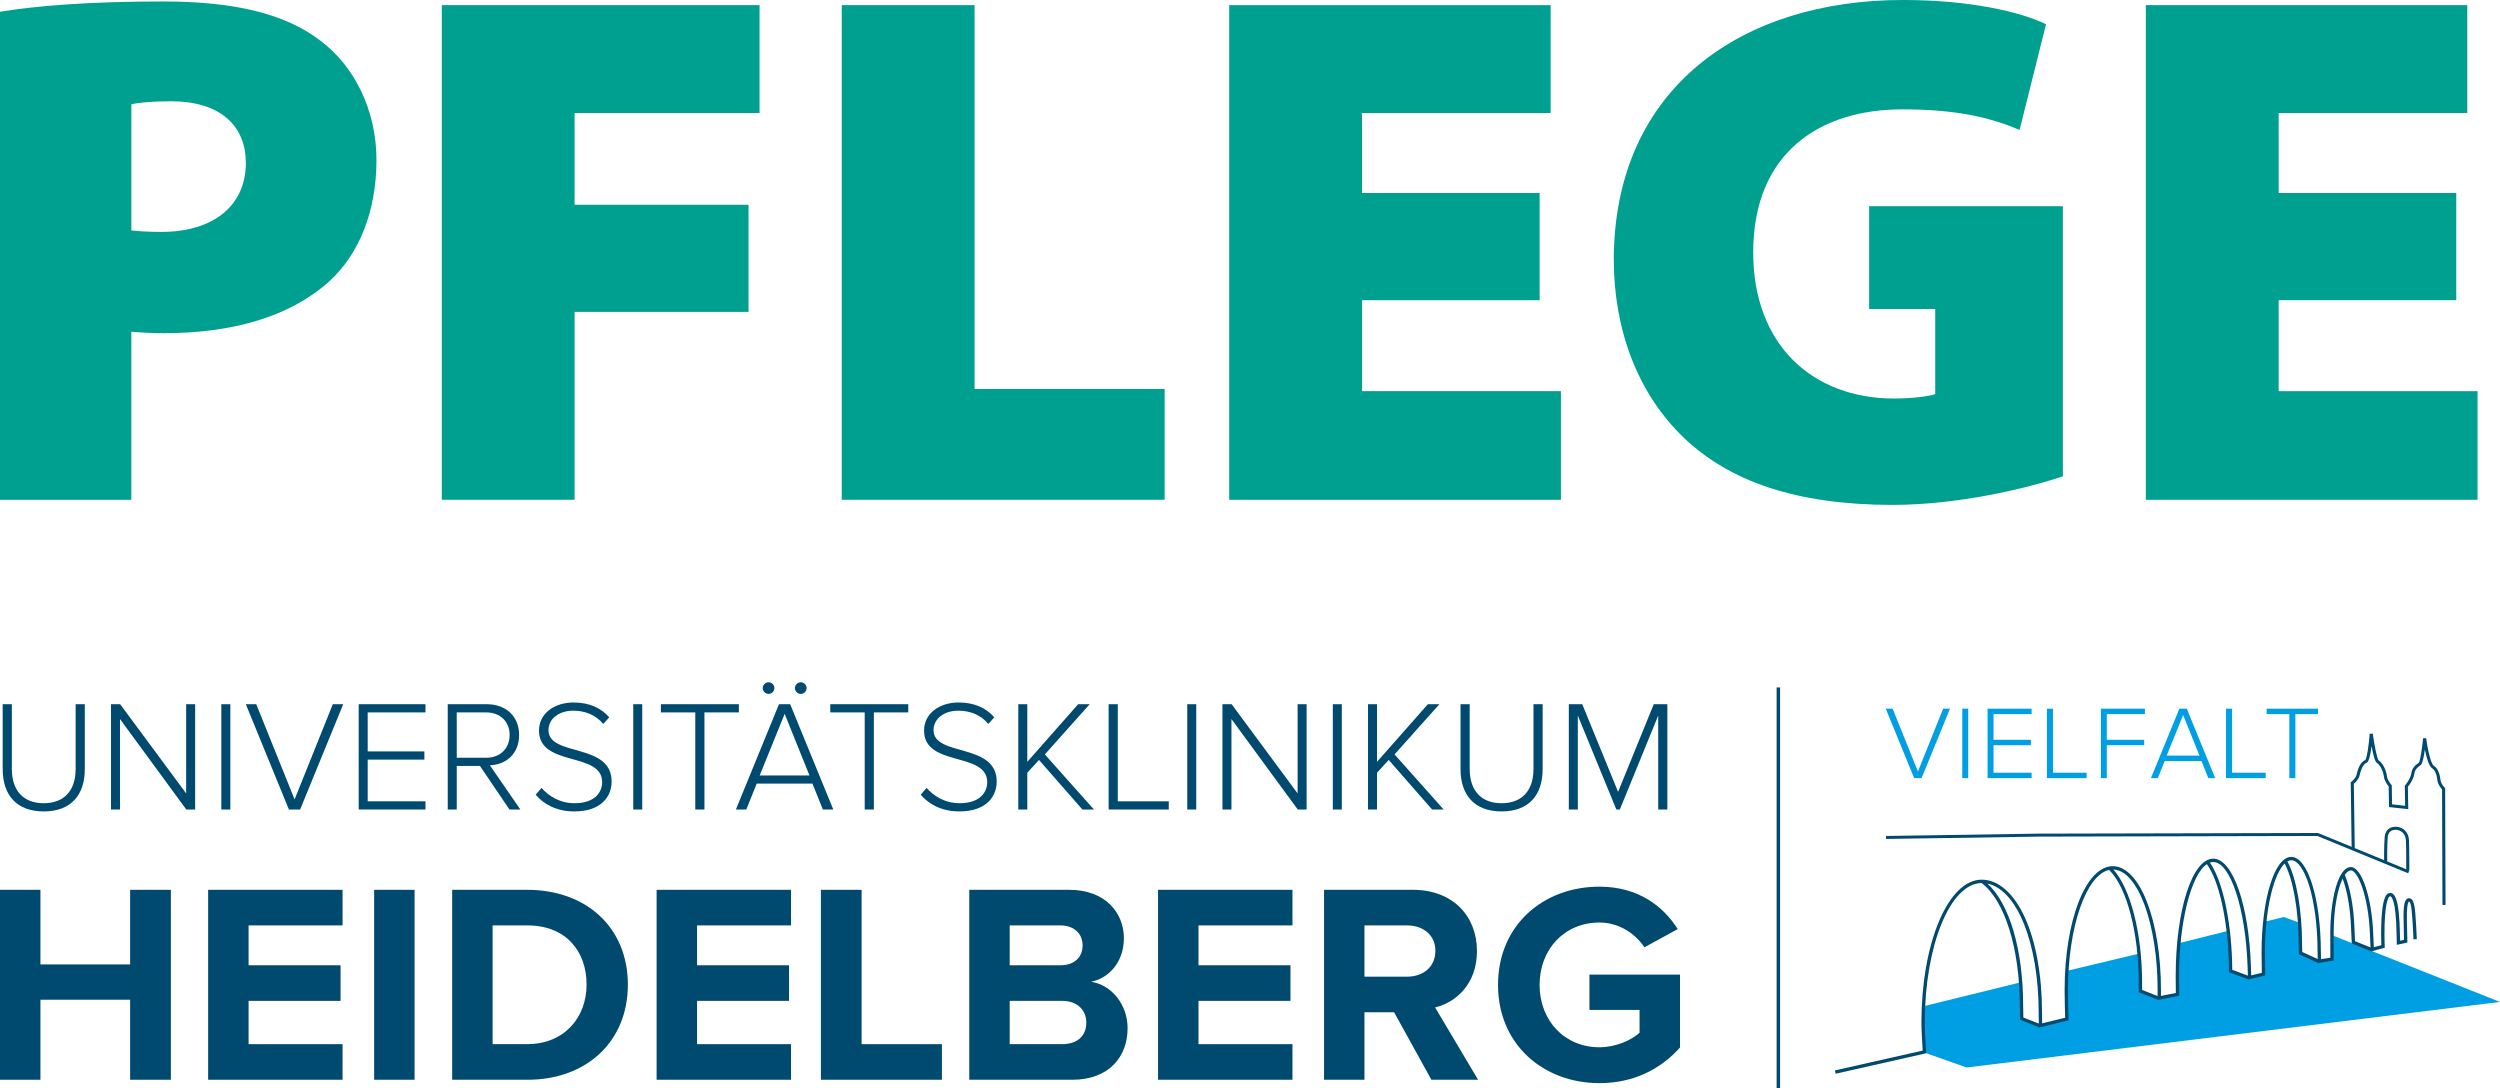 <?xml version="1.0" encoding="UTF-8"?>
<svg xmlns="http://www.w3.org/2000/svg" id="Layer_2" data-name="Layer 2" viewBox="0 0 1446.77 629.83">
  <defs>
    <style>
      .cls-1 {
        fill: #009fe3;
      }

      .cls-2 {
        fill: #004a70;
      }

      .cls-3 {
        fill: #004a70;
      }

      .cls-4 {
        isolation: isolate;
      }

      .cls-5 {
        fill: #00a091;
      }
    </style>
  </defs>
  <g id="Ebene_1" data-name="Ebene 1">
    <g>
      <polygon class="cls-1" points="1138.07 617.77 1113.44 609.04 1112.95 582.37 1169.31 568.49 1169.97 589.31 1180.52 593.58 1195.68 589.31 1195.83 561.9 1238.02 551.83 1238.63 573.35 1249.3 577.48 1260.23 575.43 1260.51 545.93 1289.56 538.65 1290.95 561.72 1301.36 565.89 1309.86 563.63 1310.39 533.44 1321.66 530.67 1331.03 534.13 1331.24 551.14 1341.79 556 1349.42 554.96 1349.51 541.19 1446.77 579.83 1138.07 617.77 1138.07 617.77"></polygon>
      <polygon class="cls-2" points="1393.61 505.37 1341.1 483.79 1179.57 484.16 1091.45 485.51 1091.42 483.78 1179.56 482.43 1341.44 482.06 1341.6 482.13 1394.27 503.77 1393.61 505.37"></polygon>
      <path class="cls-2" d="M1062.29,621.35l-.43-1.89,50.82-11.48c-.18-2.72-.73-11.47-.73-16.47,0-21.89,3.56-42.48,10.01-57.98,6.57-15.77,15.4-24.46,24.88-24.46s18.45,7.7,24.87,21.68c6.46,14.08,10.02,33.7,10.02,55.26,0,.29.05,4.17.07,6.2l13.32-3.24c-.07-2.62-.31-11.15-.31-16.05,0-40.18,12.25-71.66,27.88-71.66s27.88,31.48,27.88,71.66c0,1.02,0,2.44-.02,3.44l8.63-1.72c-.02-1.95-.09-6.99-.09-9.79,0-38.09,9.56-67.93,21.76-67.93,11.3,0,20.67,26.96,21.79,62.72l.15,4.83,6.15-1.48c-.04-2.13-.15-8.12-.15-11.67,0-31.08,7.54-55.43,17.16-55.43s17.16,24.35,17.16,55.43c0,1.18.04,2.72.08,3.75l5.39-.86c0-2.42-.02-9.6-.02-14.02,0-18.62,4.18-38.41,11.94-38.41,6.18,0,12.08,17.57,12.89,38.38.1,2.53.27,6.13.36,7.98l4.34-1.15c-.04-1.32-.12-4.04-.12-5.99,0-13.35,1.14-21.25,3.4-23.47.68-.67,1.37-.79,1.84-.79,2.46.03,5.33,2.82,5.66,24.25.02,1.08.05,2.46.07,3.42l2.27-.5c-.02-1.59-.08-5.2-.16-7.44-.36-10.37.07-14.58,1.64-16.07.45-.43,1-.63,1.6-.58,3.02.25,3.36,5.99,3.88,14.66l.16,2.57c.17,2.68.3,6.42.3,6.46l-1.94.07s-.14-3.75-.3-6.4l-.16-2.58c-.32-5.37-.76-12.73-2.1-12.85-.03,0-.04,0-.1.05-1.49,1.42-1.16,10.99-1.04,14.59.1,2.94.17,8.22.17,8.28v.79s-6.11,1.33-6.11,1.33l-.03-1.17s-.07-2.74-.1-4.61c-.32-21.22-3.18-22.33-3.74-22.34-.05,0-.21,0-.45.24-.85.84-2.82,4.66-2.82,22.09,0,2.62.15,6.66.15,6.7l.03.77-8.15,2.16v-.2s-10.95-4.4-10.95-4.4l-.03-.62s-.28-5.65-.42-9.19c-.41-10.55-2.16-20.52-4.83-27.76-2.93,5.99-5.2,17.3-5.2,31.74,0,5.38.02,14.84.02,14.84v.83s-9.19,1.47-9.19,1.47v-.15s-10.95-4.97-10.95-4.97l-.02-.6c0-.12-.12-2.95-.12-4.92,0-19.63-3.09-37.49-8.1-47-6.03,5.87-11.41,25.15-11.41,51.62,0,4.32.16,12.33.16,12.41l.02.78-9.98,2.4v-.22s-11.04-4.08-11.04-4.08v-.67s-.05-3.94-.11-5.92c-.77-24.52-5.72-46.38-12.65-55.95-9.04,5.98-16.1,33.22-16.1,64.77,0,3.5.09,10.5.1,10.57v.81s-12.54,2.5-12.54,2.5v-.21s-10.89-4.29-10.89-4.29v-.66s-.01-2.95-.01-4.68c0-29.18-6.85-55.3-17.11-65.46-13.32,2.89-23.83,32.95-23.83,69.49,0,5.79.33,16.67.33,16.78l.02.79-17.21,4.19v-.21s-10.88-4.29-10.88-4.29v-.65c-.02-.29-.15-6.99-.15-7.39,0-33.16-8.68-61.07-22.12-71.11-18.12.13-32.85,36.19-32.85,80.5,0,5.87.78,17.05.78,17.16l.06.83-52.44,11.85ZM1170.93,588.83l8.94,3.53c-.02-1.99-.08-6.05-.08-6.35,0-40.17-12.5-71.06-29.59-74.65,12.78,11.74,20.61,38.38,20.61,70.76,0,.28.08,4.2.12,6.71ZM1239.65,572.89l8.97,3.53c0-1,.02-2.47.02-3.51,0-38.13-11.45-69.2-25.59-69.71,10,11.23,16.6,37.06,16.6,65.68,0,1.22,0,3.04,0,4.01ZM1291.83,561.25l9.04,3.35-.16-4.9c-1.05-33.55-9.96-60.84-19.85-60.84-.66,0-1.32.12-1.97.34,7.04,10,12.06,32.1,12.83,56.77.05,1.49.08,4.07.1,5.29ZM1332.31,550.93l8.97,4.08c-.03-1.03-.08-2.51-.08-3.69,0-31.99-7.87-53.49-15.22-53.49-.75,0-1.5.22-2.25.66,5.25,9.7,8.49,28.08,8.49,48.2,0,1.39.06,3.29.1,4.24ZM1362.88,544.68l8.96,3.6c-.09-1.83-.26-5.49-.36-8.06-.85-21.95-7.16-36.51-10.95-36.51-1.19,0-2.4.89-3.56,2.57,3.07,7.52,5.08,18.36,5.52,29.84.11,2.83.31,6.99.38,8.55Z"></path>
      <path class="cls-2" d="M1413.46,523.68l-.22-66.88c-.67-.74-2.41-2.82-2.65-4.99-.4-3.66-1.5-6.21-3.07-7.18-1.93-1.19-3.35-6.41-4.23-10.87-.56,4.02-1.37,8.16-2.38,8.96-.19.15-.38.29-.58.45-1.38,1.04-2.8,2.12-3.15,4.7-.42,3.08-2.96,6.52-3.72,7.49l.22,12.94-11.14-1.25-.19-11.99c-.65-.75-2.39-2.98-2.73-5.42-.62-4.49-2.78-7.32-4.08-8.13-1.17-.72-2.25-5.16-3.08-9.75-.76,6.04-1.76,9.31-2.97,9.74-2.4.85-3.54,5.38-4.02,7.31l-.06.24c-.5,1.97-2.42,3.82-3.22,4.51l.52,37.54-1.79.03-.53-38.4.34-.27c.68-.55,2.55-2.3,2.94-3.84l.06-.24c.6-2.38,1.83-7.32,5.09-8.53.92-.99,2.04-8.62,2.54-15.21l1.78-.05c.93,6.76,2.49,14.58,3.38,15.44,1.86,1.15,4.21,4.6,4.87,9.38.33,2.38,2.48,4.69,2.5,4.71l.24.25.18,11.09,7.55.84-.19-11.55.21-.25s3.11-3.8,3.53-6.85c.45-3.31,2.41-4.8,3.84-5.88.19-.14.37-.28.55-.42.76-.83,1.87-7.98,2.46-14.12l1.78-.03c.76,5.95,2.64,14.83,4.43,15.93,2.63,1.63,3.58,5.53,3.91,8.51.22,2.02,2.37,4.17,2.39,4.2l.26.26v.37s.22,67.23.22,67.23h-1.79ZM1368.9,439.8h0,0ZM1392.52,503.8c0-.14,0-14.01-.21-17.6-.22-3.76-2.73-5.51-5.01-5.9-.55-.09-2.45-.31-3.89.8-.93.72-1.47,1.87-1.61,3.42-.41,4.69-.31,14.48-.31,14.58l-1.79.02c0-.41-.1-9.97.32-14.75.18-2.07.95-3.65,2.29-4.69,1.36-1.05,3.33-1.48,5.28-1.15,2.96.5,6.23,2.75,6.5,7.56.21,3.64.22,17.13.22,17.7h-1.79Z"></path>
      <g class="cls-4">
        <g class="cls-4">
          <path class="cls-1" d="M1107.75,450.31l-16.45-40.19h3.98l14.64,36.34,14.58-36.34h3.98l-16.45,40.19h-4.28Z"></path>
          <path class="cls-1" d="M1135.59,450.31v-40.19h3.44v40.19h-3.44Z"></path>
          <path class="cls-1" d="M1150.23,450.31v-40.19h25.49v3.13h-22.06v14.88h21.63v3.13h-21.63v15.91h22.06v3.13h-25.49Z"></path>
          <path class="cls-1" d="M1184.58,450.31v-40.19h3.5v37.06h19.46v3.13h-22.96Z"></path>
          <path class="cls-1" d="M1215.79,450.31v-40.19h25.49v3.13h-22.06v14.88h21.63v3.13h-21.63v19.04h-3.44Z"></path>
        </g>
      </g>
      <g class="cls-4">
        <g class="cls-4">
          <path class="cls-1" d="M1277.98,450.31l-3.98-9.88h-21.27l-3.98,9.88h-3.98l16.45-40.19h4.28l16.45,40.19h-3.98ZM1263.4,413.79l-9.52,23.5h18.98l-9.46-23.5Z"></path>
          <path class="cls-1" d="M1288.22,450.31v-40.19h3.5v37.06h19.46v3.13h-22.96Z"></path>
        </g>
      </g>
      <g class="cls-4">
        <g class="cls-4">
          <path class="cls-1" d="M1324.86,450.31v-37.06h-13.14v-3.13h29.77v3.13h-13.14v37.06h-3.5Z"></path>
        </g>
      </g>
    </g>
    <g>
      <path class="cls-5" d="M0,6.8C20.81,3.4,50.97.85,94.71.85c41.2,0,70.5,7.22,90.46,22.51,19.54,14.44,32.7,39.92,32.7,69.23s-9.77,54.36-27.61,70.5c-23.36,20.81-56.91,29.73-95.56,29.73-7.22,0-14.01-.43-18.69-.85v97.26H0V6.8ZM76.02,133.36c4.25.43,9.34.85,17.41.85,30.15,0,48.84-15.29,48.84-39.92,0-21.24-14.44-35.68-43.32-35.68-11.47,0-19.11.85-22.93,1.7v73.05Z"></path>
      <path class="cls-5" d="M255.66,2.97h183.9v62.43h-107.03v53.09h100.66v62.01h-100.66v108.72h-76.87V2.97Z"></path>
      <path class="cls-5" d="M487.12,2.97h76.87v222.12h110v64.13h-186.87V2.97Z"></path>
      <path class="cls-5" d="M891.01,173.71h-102.78v52.66h115.09v62.86h-191.97V2.97h186.02v62.43h-109.15v46.29h102.78v62.01Z"></path>
      <path class="cls-5" d="M1193.82,275.63c-21.24,7.22-61.16,16.56-98.53,16.56-56.49,0-94.71-14.02-120.62-38.65-26.76-25.48-40.77-62.43-40.77-103.63.43-99.38,74.32-149.92,167.33-149.92,38.65,0,67.95,6.8,82.82,14.02l-15.29,61.16c-16.14-6.79-35.25-11.89-67.95-11.89-47.14,0-86.21,24.63-86.21,82.82,0,53.51,34.4,84.52,81.54,84.52,10.19,0,20.38-1.27,23.78-2.55v-49.27h-38.23v-59.46h112.12v156.29Z"></path>
      <path class="cls-5" d="M1421.46,173.71h-102.78v52.66h115.1v62.86h-191.97V2.97h186.02v62.43h-109.15v46.29h102.78v62.01Z"></path>
    </g>
    <g>
      <path class="cls-3" d="M1.55,445.09v-37.56h5.3v37.47c0,12.34,6.49,19.83,18.46,19.83s18.46-7.49,18.46-19.83v-37.47h5.3v37.56c0,15.08-8.04,24.49-23.76,24.49s-23.76-9.5-23.76-24.49Z"></path>
      <path class="cls-3" d="M107.82,468.48l-38.38-52.36v52.36h-5.21v-60.95h5.3l38.2,51.63v-51.63h5.21v60.95h-5.12Z"></path>
      <path class="cls-3" d="M128.09,468.48v-60.95h5.21v60.95h-5.21Z"></path>
      <path class="cls-3" d="M167.2,468.48l-24.94-60.95h6.03l22.2,55.1,22.11-55.1h6.03l-24.95,60.95h-6.49Z"></path>
      <path class="cls-3" d="M207.58,468.48v-60.95h38.65v4.75h-33.44v22.57h32.81v4.75h-32.81v24.12h33.44v4.75h-38.65Z"></path>
      <path class="cls-3" d="M294.84,468.48l-17.09-25.22h-13.43v25.22h-5.21v-60.95h22.75c10.51,0,18.55,6.67,18.55,17.82s-7.77,17.18-16.91,17.54l17.64,25.59h-6.3ZM294.93,425.35c0-7.68-5.39-13.07-13.52-13.07h-17.09v26.23h17.09c8.13,0,13.52-5.48,13.52-13.16Z"></path>
      <path class="cls-3" d="M310,459.89l3.38-3.93c3.93,4.48,10.32,8.86,19.1,8.86,12.43,0,15.99-6.95,15.99-12.15,0-17.91-36.55-8.59-36.55-29.88,0-9.96,8.96-16.26,20.01-16.26,9.05,0,15.99,3.2,20.65,8.59l-3.47,3.84c-4.39-5.3-10.6-7.68-17.45-7.68-8.13,0-14.25,4.66-14.25,11.24,0,15.63,36.55,7.03,36.55,29.79,0,7.86-5.21,17.27-21.66,17.27-10.05,0-17.64-4.11-22.3-9.68Z"></path>
      <path class="cls-3" d="M366.47,468.48v-60.95h5.21v60.95h-5.21Z"></path>
      <path class="cls-3" d="M402.37,468.48v-56.2h-19.92v-4.75h45.14v4.75h-19.92v56.2h-5.3Z"></path>
      <path class="cls-3" d="M476.2,468.48l-6.03-14.99h-32.26l-6.03,14.99h-6.03l24.94-60.95h6.49l24.95,60.95h-6.03ZM454.09,413.11l-14.44,35.64h28.79l-14.35-35.64ZM444.77,401.59c-1.83,0-3.38-1.55-3.38-3.38s1.55-3.38,3.38-3.38,3.38,1.55,3.38,3.38-1.55,3.38-3.38,3.38ZM463.41,401.59c-1.83,0-3.38-1.55-3.38-3.38s1.55-3.38,3.38-3.38,3.38,1.55,3.38,3.38-1.55,3.38-3.38,3.38Z"></path>
      <path class="cls-3" d="M500.41,468.48v-56.2h-19.92v-4.75h45.14v4.75h-19.92v56.2h-5.3Z"></path>
      <path class="cls-3" d="M532.84,459.89l3.38-3.93c3.93,4.48,10.32,8.86,19.1,8.86,12.43,0,15.99-6.95,15.99-12.15,0-17.91-36.55-8.59-36.55-29.88,0-9.96,8.96-16.26,20.01-16.26,9.05,0,15.99,3.2,20.65,8.59l-3.47,3.84c-4.39-5.3-10.6-7.68-17.45-7.68-8.13,0-14.25,4.66-14.25,11.24,0,15.63,36.55,7.03,36.55,29.79,0,7.86-5.21,17.27-21.66,17.27-10.05,0-17.64-4.11-22.3-9.68Z"></path>
      <path class="cls-3" d="M626.4,468.48l-25.13-28.69-6.76,7.4v21.29h-5.21v-60.95h5.21v33.35l29.43-33.35h6.67l-25.95,29.06,28.42,31.89h-6.67Z"></path>
      <path class="cls-3" d="M641.57,468.48v-60.95h5.3v56.2h29.51v4.75h-34.81Z"></path>
      <path class="cls-3" d="M687.07,468.48v-60.95h5.21v60.95h-5.21Z"></path>
      <path class="cls-3" d="M751.03,468.48l-38.38-52.36v52.36h-5.21v-60.95h5.3l38.2,51.63v-51.63h5.21v60.95h-5.12Z"></path>
      <path class="cls-3" d="M771.31,468.48v-60.95h5.21v60.95h-5.21Z"></path>
      <path class="cls-3" d="M828.78,468.48l-25.13-28.69-6.76,7.4v21.29h-5.21v-60.95h5.21v33.35l29.43-33.35h6.67l-25.95,29.06,28.42,31.89h-6.67Z"></path>
      <path class="cls-3" d="M845.22,445.09v-37.56h5.3v37.47c0,12.34,6.49,19.83,18.46,19.83s18.46-7.49,18.46-19.83v-37.47h5.3v37.56c0,15.08-8.04,24.49-23.76,24.49s-23.76-9.5-23.76-24.49Z"></path>
      <path class="cls-3" d="M959.62,468.48v-54.37l-22.21,54.37h-2.01l-22.3-54.37v54.37h-5.21v-60.95h7.77l20.74,50.72,20.65-50.72h7.86v60.95h-5.3Z"></path>
      <path class="cls-3" d="M75.31,624.86v-46.31H23.4v46.31H0v-109.92h23.4v43.18h51.91v-43.18h23.57v109.92h-23.57Z"></path>
      <path class="cls-3" d="M120.45,624.86v-109.92h77.79v20.6h-54.38v23.07h53.23v20.6h-53.23v25.05h54.38v20.6h-77.79Z"></path>
      <path class="cls-3" d="M216.52,624.86v-109.92h23.4v109.92h-23.4Z"></path>
      <path class="cls-3" d="M261.67,624.86v-109.92h43.34c34.44,0,58.34,21.92,58.34,54.88s-23.9,55.05-58.18,55.05h-43.51ZM339.46,569.81c0-19.28-11.87-34.27-34.28-34.27h-20.1v68.72h19.94c21.75,0,34.44-15.65,34.44-34.44Z"></path>
      <path class="cls-3" d="M379.98,624.86v-109.92h77.79v20.6h-54.38v23.07h53.23v20.6h-53.23v25.05h54.38v20.6h-77.79Z"></path>
      <path class="cls-3" d="M475.06,624.86v-109.92h23.56v89.32h46.48v20.6h-70.04Z"></path>
      <path class="cls-3" d="M560.92,624.86v-109.92h57.85c20.93,0,31.64,13.35,31.64,28.02,0,13.68-8.57,23.07-18.95,25.21,11.87,1.82,21.09,13.19,21.09,26.86,0,16.64-10.88,29.83-31.97,29.83h-59.66ZM626.51,547.07c0-6.75-4.95-11.53-12.86-11.53h-29.33v23.07h29.33c7.91,0,12.86-4.45,12.86-11.54ZM628.65,591.73c0-6.92-4.94-12.52-14.01-12.52h-30.32v25.05h30.32c8.74,0,14.01-4.61,14.01-12.52Z"></path>
      <path class="cls-3" d="M670.17,624.86v-109.92h77.79v20.6h-54.38v23.07h53.23v20.6h-53.23v25.05h54.38v20.6h-77.79Z"></path>
      <path class="cls-3" d="M828.36,624.86l-21.59-39.06h-17.14v39.06h-23.4v-109.92h51.42c22.91,0,37.08,15,37.08,35.44,0,19.28-12.36,29.82-24.23,32.63l24.88,41.86h-27.03ZM830.67,550.2c0-9.06-7.09-14.66-16.32-14.66h-24.72v29.66h24.72c9.23,0,16.32-5.6,16.32-15Z"></path>
      <path class="cls-3" d="M866.92,569.98c0-34.78,26.37-56.86,58.67-56.86,22.74,0,37.08,11.54,45.32,24.55l-19.28,10.55c-5.11-7.74-14.5-14.34-26.04-14.34-20.11,0-34.61,15.33-34.61,36.09s14.5,36.09,34.61,36.09c9.72,0,18.78-4.29,23.23-8.41v-13.19h-29v-20.43h52.41v42.19c-11.21,12.52-26.86,20.6-46.64,20.6-32.3,0-58.67-22.24-58.67-56.85Z"></path>
    </g>
    <rect class="cls-3" x="1028.15" y="397.83" width="2" height="232"></rect>
  </g>
</svg>
